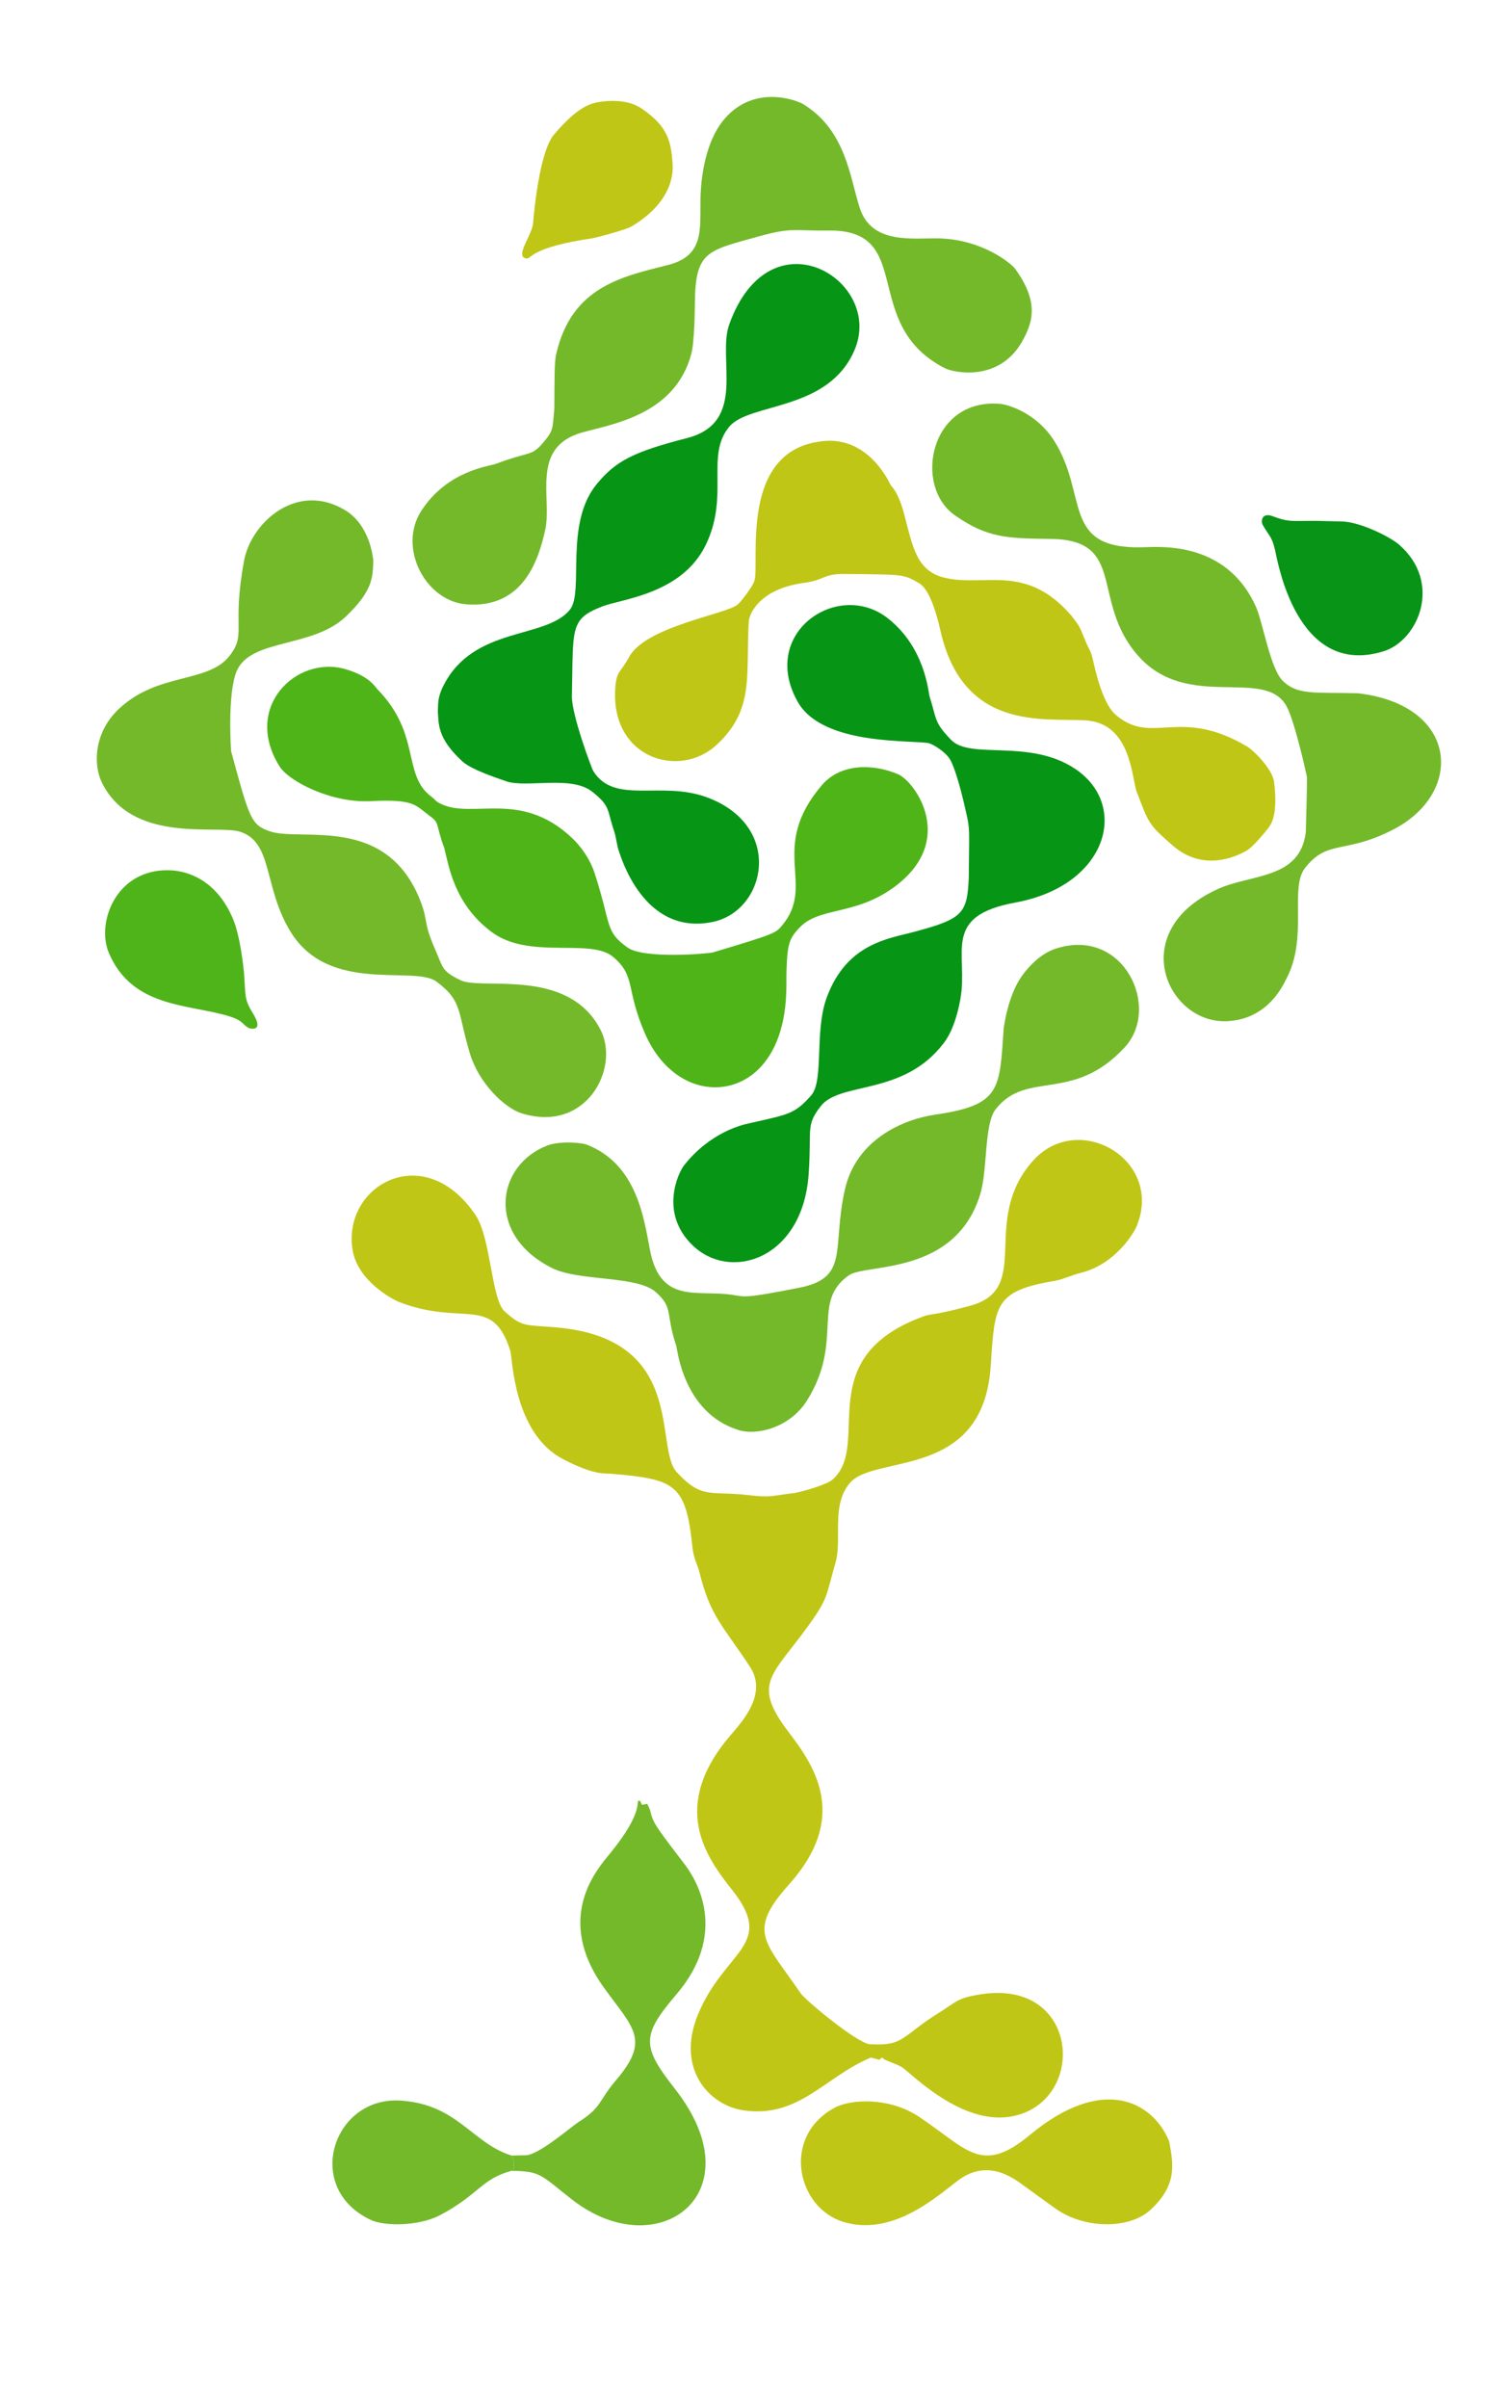 <?xml version="1.0" encoding="UTF-8" standalone="no"?>
<svg xmlns="http://www.w3.org/2000/svg" xmlns:xlink="http://www.w3.org/1999/xlink" xmlns:serif="http://www.serif.com/" width="100%" height="100%" viewBox="0 0 441 702" version="1.1" xml:space="preserve" style="fill-rule:evenodd;clip-rule:evenodd;stroke-linejoin:round;stroke-miterlimit:2;">
    <g id="Artboard1" transform="matrix(0.126,0,0,0.283,0,0)">
        <rect x="0" y="0" width="3507.874" height="2480.315" style="fill:none;"></rect>
        <g transform="matrix(5.362,0,0,2.383,3739.559,-1530.647)">
            <g transform="matrix(2.176,0,0,2.176,-706.249,585.434)">
                <path d="M176.828,434.946C167.69,438.755 162.557,447.055 151.513,445.419C144.756,444.418 138.145,437.207 142.491,426.497C147.735,413.575 158.09,412.729 149.314,401.638C144.199,395.174 136.822,385.146 148.978,370.916C151.24,368.268 156.413,362.713 152.845,357.292C147.264,348.815 145,347.326 142.795,338.41C142.445,336.997 141.674,335.859 141.431,333.51C140.135,320.974 138.025,320.052 125.455,318.959C124.005,318.833 122.04,319.312 115.762,316.042C105.892,310.9 105.725,295.865 105.31,294.544C101.769,283.295 96.02,289.719 83.349,284.872C81.931,284.33 74.951,280.622 73.99,274.405C72.004,261.562 88.293,252.493 98.406,267.562C101.485,272.15 101.521,284.33 104.195,286.715C107.741,289.879 108.12,289.319 114.465,289.874C140.379,292.14 133.81,313.697 138.294,318.603C143.33,324.112 145.071,322.309 152.542,323.194C157.069,323.73 157.05,323.325 161.557,322.789C162.557,322.67 167.983,321.238 169.293,320.055C177.112,312.995 164.61,295.813 187.526,287.589C188.704,287.166 189.424,287.501 196.52,285.574C209.102,282.157 198.393,268.835 208.905,256.866C217.842,246.69 234.808,256.413 229.652,269.558C228.859,271.582 225.003,277.361 218.651,278.989C216.604,279.514 214.781,280.371 213.518,280.584C201.362,282.632 201.42,285.223 200.615,297.508C199.127,320.236 177.701,315.006 172.716,320.733C168.87,325.151 171.173,331.886 169.828,336.576C167.888,343.341 168.43,343.623 164.276,349.352C157.077,359.282 153.189,360.682 160.62,370.411C166.072,377.548 172.3,387.453 160.577,400.566C152.16,409.981 155.836,411.811 162.94,422.213C163.874,423.58 174.136,432.122 176.623,432.281C183.454,432.719 182.924,430.674 190.238,426.103C194.14,423.664 193.956,423.141 198.482,422.398C218.538,419.108 219.871,444.094 204.524,446.678C194.727,448.328 184.922,438.166 183.161,436.973C182.405,436.46 182.378,436.531 179.575,435.349C179.386,435.269 179.283,434.984 179.078,434.985C178.704,434.985 178.874,435.289 178.533,435.351C178.395,435.376 178.407,435.321 176.828,434.946Z" style="fill:rgb(192,198,21);"></path>
            </g>
            <g transform="matrix(2.176,0,0,2.176,-706.249,585.434)">
                <path d="M90.92,167.492C91.021,166.048 90.785,164.823 92.068,162.3C98.083,150.474 112.351,153.195 117.125,147.276C119.976,143.741 115.982,130.297 122.377,122.41C126.206,117.689 129.777,115.911 140.409,113.165C152.385,110.072 146.29,97.391 148.743,90.573C156.86,68.011 179.374,81.8 173.646,95.561C168.503,107.919 152.794,106.075 148.752,110.909C143.971,116.625 148.816,124.498 144.119,134.324C139.4,144.195 127.382,145.126 123.541,146.63C117.052,149.173 117.809,150.803 117.522,164.501C117.447,168.048 121.401,178.773 121.783,179.378C126.047,186.123 135.293,181.137 144.458,184.608C159.621,190.352 156.049,207.108 145.453,209.314C131.759,212.164 127.238,196.273 126.886,195.378C126.472,194.324 126.301,192.483 125.923,191.365C124.43,186.941 125.223,186.353 121.539,183.433C117.377,180.134 108.574,182.74 104.525,181.381C97.518,179.029 96.237,177.837 95.666,177.305C90.731,172.712 91.118,169.862 90.92,167.492Z" style="fill:rgb(7,149,21);"></path>
            </g>
            <g transform="matrix(2.176,0,0,2.176,-706.249,585.434)">
                <path d="M196.257,200.491C196.325,191.077 196.556,191.061 195.702,187.444C195.46,186.421 194.197,180.469 192.742,177.393C191.844,175.492 188.959,173.962 188.448,173.831C185.511,173.076 167.36,174.485 162.335,165.601C154.591,151.912 170.272,141.243 180.143,148.944C187.651,154.802 188.245,163.766 188.478,164.506C189.965,169.218 189.351,169.6 192.748,173.138C196.589,177.137 208.187,172.836 217.28,178.843C228.2,186.057 223.875,202.097 205.493,205.462C190.719,208.167 196.19,215.518 194.612,224.517C193.589,230.351 191.766,232.76 191.31,233.362C183.287,243.967 170.749,240.929 166.876,245.931C163.847,249.845 165.131,250.354 164.484,259.499C163.298,276.256 149.02,280.896 141.451,273.552C134.83,267.129 138.619,259.148 139.765,257.688C144.943,251.092 151.284,249.643 152.468,249.372C160.578,247.518 161.618,247.567 164.975,243.798C167.577,240.877 165.593,231.091 168.072,224.343C172.047,213.518 180.419,212.633 185.443,211.277C195.013,208.693 195.959,207.725 196.257,200.491Z" style="fill:rgb(7,149,22);"></path>
            </g>
            <g transform="matrix(2.176,0,0,2.176,-706.249,585.434)">
                <path d="M203.185,230.465C203.31,229.57 204.142,223.607 206.959,219.817C209.967,215.769 212.9,214.819 213.538,214.612C227.01,210.247 234.464,226.366 227.183,234.241C216.871,245.395 207.75,238.636 201.586,246.537C199.271,249.504 200.03,258.592 198.505,263.502C193.492,279.647 175.874,277.155 172.501,279.502C164.883,284.802 171.546,292.45 164.21,304.325C160.883,309.711 154.323,311.435 150.557,310.259C139.627,306.846 138.45,294.219 138.229,293.557C136.026,286.97 137.737,286.044 134.172,282.861C130.453,279.54 118.972,280.741 113.667,278.119C100.469,271.595 102.406,257.722 112.587,253.752C115.041,252.795 119.363,253.127 120.48,253.564C130.58,257.515 131.844,268.571 133.027,274.587C135.162,285.446 142.579,282.298 149.51,283.429C151.954,283.827 151.994,284.081 162.606,281.996C172.674,280.018 169.069,274.201 171.666,262.543C173.918,252.434 183.417,248.502 189.521,247.615C202.682,245.701 202.342,242.659 203.185,230.465Z" style="fill:rgb(116,185,42);"></path>
            </g>
            <g transform="matrix(2.176,0,0,2.176,-706.249,585.434)">
                <path d="M114.031,107.467C114.086,101.197 114.016,98.19 114.408,96.48C117.488,83.04 127.56,81.089 136.588,78.79C143.871,76.936 142.914,71.686 143.036,65.493C143.062,64.178 143.242,55.069 147.804,49.755C153.806,42.764 162.268,46.148 163.336,46.793C171.894,51.959 172.687,61.471 174.625,67.46C177.029,74.888 185.461,73.358 190.499,73.513C199.079,73.777 204.734,78.552 205.452,79.541C210.303,86.223 208.813,90.174 207.196,93.345C202.596,102.368 193.086,100.097 191.573,99.327C174.47,90.621 185.883,71.737 168.476,71.948C161.358,72.034 161.257,71.246 154.402,73.163C144.309,75.985 141.997,76.041 141.917,86.506C141.911,87.302 141.861,93.98 141.213,96.432C137.954,108.774 125.07,110.453 119.378,112.119C109.268,115.077 113.632,125.129 112.218,131.461C110.977,137.02 108.037,147.132 96.541,146.207C88.469,145.558 82.897,134.943 87.665,127.602C92.87,119.587 101.155,118.786 102.444,118.296C108.85,115.862 109.413,116.8 111.479,114.471C114.053,111.569 113.613,111.292 114.031,107.467Z" style="fill:rgb(116,185,42);"></path>
            </g>
            <g transform="matrix(2.176,0,0,2.176,-706.249,585.434)">
                <path d="M273.47,163.879C293.355,166.193 294.614,183.497 280.678,190.844C270.964,195.964 267.457,192.779 262.946,198.631C259.864,202.629 263.576,212.256 259.357,220.43C258.664,221.771 255.73,228.641 247.493,229.033C235.633,229.599 227.301,211.179 245.619,202.797C252.331,199.726 261.981,200.91 263.124,191.472C263.144,191.305 263.388,181.856 263.348,180.506C263.346,180.432 261.022,169.739 259.356,166.562C255.105,158.455 239.597,167.673 229.744,156.303C220.353,145.464 227.688,133.385 212.502,133.213C203.909,133.116 199.92,133.037 193.487,128.516C185.199,122.692 188.531,105.165 202.513,106.383C203.939,106.508 209.639,108.104 213.192,113.71C220.036,124.508 214.554,135.179 230.511,134.884C233.669,134.826 247.218,133.356 253.202,146.637C254.624,149.791 256.063,159.016 258.58,161.444C261.494,164.255 264.649,163.673 273.47,163.879Z" style="fill:rgb(116,185,42);"></path>
            </g>
            <g transform="matrix(2.176,0,0,2.176,-706.249,585.434)">
                <path d="M216.587,148.432C218.424,150.752 218.288,150.804 219.425,153.53C220.239,155.48 220.477,155.359 220.926,157.411C222.822,166.065 224.923,167.776 225.665,168.379C232.849,174.227 238.136,166.515 251.511,174.482C252.826,175.265 256.491,178.967 256.814,181.426C257.687,188.066 256.162,190.028 255.707,190.613C255.397,191.012 252.822,194.325 251.326,195.175C247.708,197.228 241.948,198.663 236.759,194.168C231.791,189.865 231.955,189.615 229.583,183.475C228.569,180.852 228.535,169.877 219.517,169.274C211.337,168.728 195.201,171.578 190.642,151.465C188.811,143.385 186.942,142.317 186.209,141.899C183.202,140.181 183.057,140.297 171.506,140.181C167.408,140.14 167.65,141.399 163.601,141.943C154.29,143.195 152.681,148.557 152.621,149.502C151.947,160.14 153.901,167.027 146.216,174.147C138.774,181.042 124.911,176.735 126.157,162.456C126.424,159.402 127.228,159.726 128.852,156.708C132.149,150.581 148.082,148.195 150.412,146.256C150.928,145.827 153.325,142.828 153.723,141.556C154.872,137.878 150.469,115.332 167.517,113.767C176.104,112.978 180.148,121.27 180.701,122.403C180.932,122.876 182.251,123.702 183.497,128.501C185.18,134.987 185.962,139.567 191.422,140.919C199.305,142.871 207.529,137.922 216.587,148.432Z" style="fill:rgb(192,198,21);"></path>
            </g>
            <g transform="matrix(2.176,0,0,2.176,-706.249,585.434)">
                <path d="M78.122,137.511C78.018,141.014 77.949,143.587 72.646,148.661C66.141,154.883 53.897,153 51.063,159.368C49.107,163.766 49.887,175.311 49.917,175.422C53.583,188.922 53.864,189.98 57.542,191.291C63.691,193.481 80.907,187.71 87.59,205.466C88.975,209.146 88.05,209.415 90.308,214.57C92.012,218.461 91.589,219.01 95.405,220.889C99.625,222.967 116.678,218.224 123.163,230.663C127.143,238.299 120.424,251.343 107.557,247.341C104.123,246.273 99.069,241.313 97.319,235.557C94.783,227.218 95.918,225.074 90.65,221.17C86.192,217.866 69.438,223.746 61.752,211.341C56.243,202.45 58.31,193.327 51.529,191.35C46.908,190.004 30.226,193.81 24.266,181.613C22.611,178.227 22.512,171.721 27.811,166.828C35.497,159.731 45.254,161.904 49.528,156.526C53.088,152.045 49.962,151.114 52.489,137.497C53.869,130.061 62.873,121.703 72.504,127.493C77.34,130.401 78.021,136.598 78.122,137.511Z" style="fill:rgb(116,185,42);"></path>
            </g>
            <g transform="matrix(2.176,0,0,2.176,-706.249,585.434)">
                <path d="M92.185,194.572C90.535,190.195 91.293,189.708 89.579,188.452C86.361,186.095 86.486,184.875 77.495,185.317C69.709,185.699 61.377,181.347 59.556,178.462C52.094,166.643 62.909,156.248 72.615,159.098C77.407,160.504 78.507,162.648 78.923,163.075C87.685,172.057 83.794,180.03 89.612,184.402C90.539,185.098 90.368,185.278 91.406,185.801C97.756,188.996 107.267,182.975 117.454,192.547C117.948,193.012 120.74,195.635 122.046,199.673C125.419,210.102 124.018,211.133 128.543,214.388C131.831,216.752 144.74,215.596 145.467,215.378C157.902,211.659 157.973,211.515 159.232,210.004C166.048,201.832 156.409,194.744 167.091,182.165C170.856,177.732 177.389,177.87 182.265,179.99C185.581,181.431 194.018,193.168 181.433,202.404C173.583,208.165 166.533,206.217 162.553,210.572C160.774,212.52 160.279,213.509 160.115,218.491C160.032,221.013 160.13,220.987 160.04,223.487C159.494,238.694 150.199,243.926 142.451,241.661C141.319,241.33 135.501,239.63 131.946,231.322C128.154,222.461 130.205,220.062 125.697,216.26C121.161,212.434 109.122,216.894 101.624,211.332C94.064,205.725 93.063,197.944 92.185,194.572Z" style="fill:rgb(79,180,24);"></path>
            </g>
            <g transform="matrix(2.176,0,0,2.176,-706.249,585.434)">
                <path d="M131.532,384.713L132.467,384.535C132.97,385.628 132.984,385.615 133.01,385.716C133.632,388.182 133.563,388.28 139.727,396.322C140.995,397.977 149.517,409.095 138.294,422.337C131.375,430.502 131.251,432.592 137.95,441.144C154.174,461.853 134.676,476.403 117.684,463.254C111.377,458.373 111.504,457.47 105.479,457.456C105.521,457.228 105.934,457.198 105.976,456.97C106.091,456.35 105.921,455.34 105.898,455.2C105.819,454.734 105.618,454.845 105.545,454.409C108.209,454.353 108.192,454.359 108.422,454.348C111.04,454.229 117.396,448.672 118.729,447.824C123.591,444.732 122.598,443.766 126.334,439.366C133.108,431.39 129.693,429.113 123.958,421.173C113.726,407.009 122.786,397.226 125.194,394.257C132.214,385.602 129.966,383.771 130.903,383.902C131.242,383.95 131.194,384.665 131.532,384.713Z" style="fill:rgb(116,185,42);"></path>
            </g>
            <g transform="matrix(2.176,0,0,2.176,-706.249,585.434)">
                <path d="M236.038,451.649C236.655,455.546 237.983,460.004 232.267,465.234C228.027,469.114 218.988,469.024 213.291,464.818C212.826,464.475 212.824,464.502 207.437,460.582C205.484,459.161 200.54,455.107 194.772,458.913C191.252,461.237 181.949,470.74 171.464,467.618C162.118,464.836 159.007,450.609 169.693,444.883C172.923,443.153 180.557,442.802 186.376,446.696C195.982,453.123 198.734,458.343 208.362,450.331C223.067,438.096 232.919,443.897 236.038,451.649Z" style="fill:rgb(192,198,21);"></path>
            </g>
            <g transform="matrix(2.176,0,0,2.176,-706.249,585.434)">
                <path d="M52.474,219.503C52.819,224.158 52.473,224.609 54.278,227.554C56.502,231.182 53.731,230.522 53.514,230.425C52.097,229.79 52.533,229.007 49.613,228.088C41.65,225.582 30.318,226.521 25.648,215.447C23.128,209.47 27.055,198.84 37.5,199.045C38.774,199.07 46.232,199.217 50.239,208.605C51.774,212.2 52.389,218.617 52.474,219.503Z" style="fill:rgb(79,180,25);"></path>
            </g>
            <g transform="matrix(2.176,0,0,2.176,-706.249,585.434)">
                <path d="M265.501,129.635C270.111,129.747 270.081,129.739 270.479,129.756C273.97,129.901 279.805,132.765 281.626,134.353C290.3,141.915 285.475,153.406 278.519,155.551C261.235,160.883 257.513,137.466 257,135.342C256.355,132.676 255.976,132.857 254.597,130.467C254.107,129.619 254.491,127.941 256.469,128.679C259.982,129.991 260.329,129.574 265.501,129.635Z" style="fill:rgb(8,148,22);"></path>
            </g>
            <g transform="matrix(2.176,0,0,2.176,-706.249,585.434)">
                <path d="M124.488,46.222C124.973,46.233 128.577,45.815 131.361,47.711C136.75,51.38 137.169,54.489 137.486,58.501C137.581,59.702 138.074,65.939 129.307,71.156C128.217,71.804 122.302,73.377 121.5,73.497C108.961,75.365 109.581,77.63 108.501,77.493C106.072,77.185 109.613,72.911 109.812,70.527C109.932,69.081 110.989,56.393 113.975,52.87C119.551,46.292 122.107,46.509 124.488,46.222Z" style="fill:rgb(192,198,21);"></path>
            </g>
            <g transform="matrix(2.176,0,0,2.176,-706.249,585.434)">
                <path d="M105.545,454.409C105.618,454.845 105.819,454.734 105.898,455.2C105.921,455.34 106.091,456.35 105.976,456.97C105.934,457.198 105.521,457.228 105.479,457.456C99.541,459.084 99.005,462.204 91.373,466.243C87.104,468.502 80.31,468.461 77.631,467.205C64.118,460.868 70.136,442.631 83.501,443.487C94.85,444.213 97.652,451.941 105.545,454.409Z" style="fill:rgb(116,185,42);"></path>
            </g>
        </g>
    </g>
</svg>
